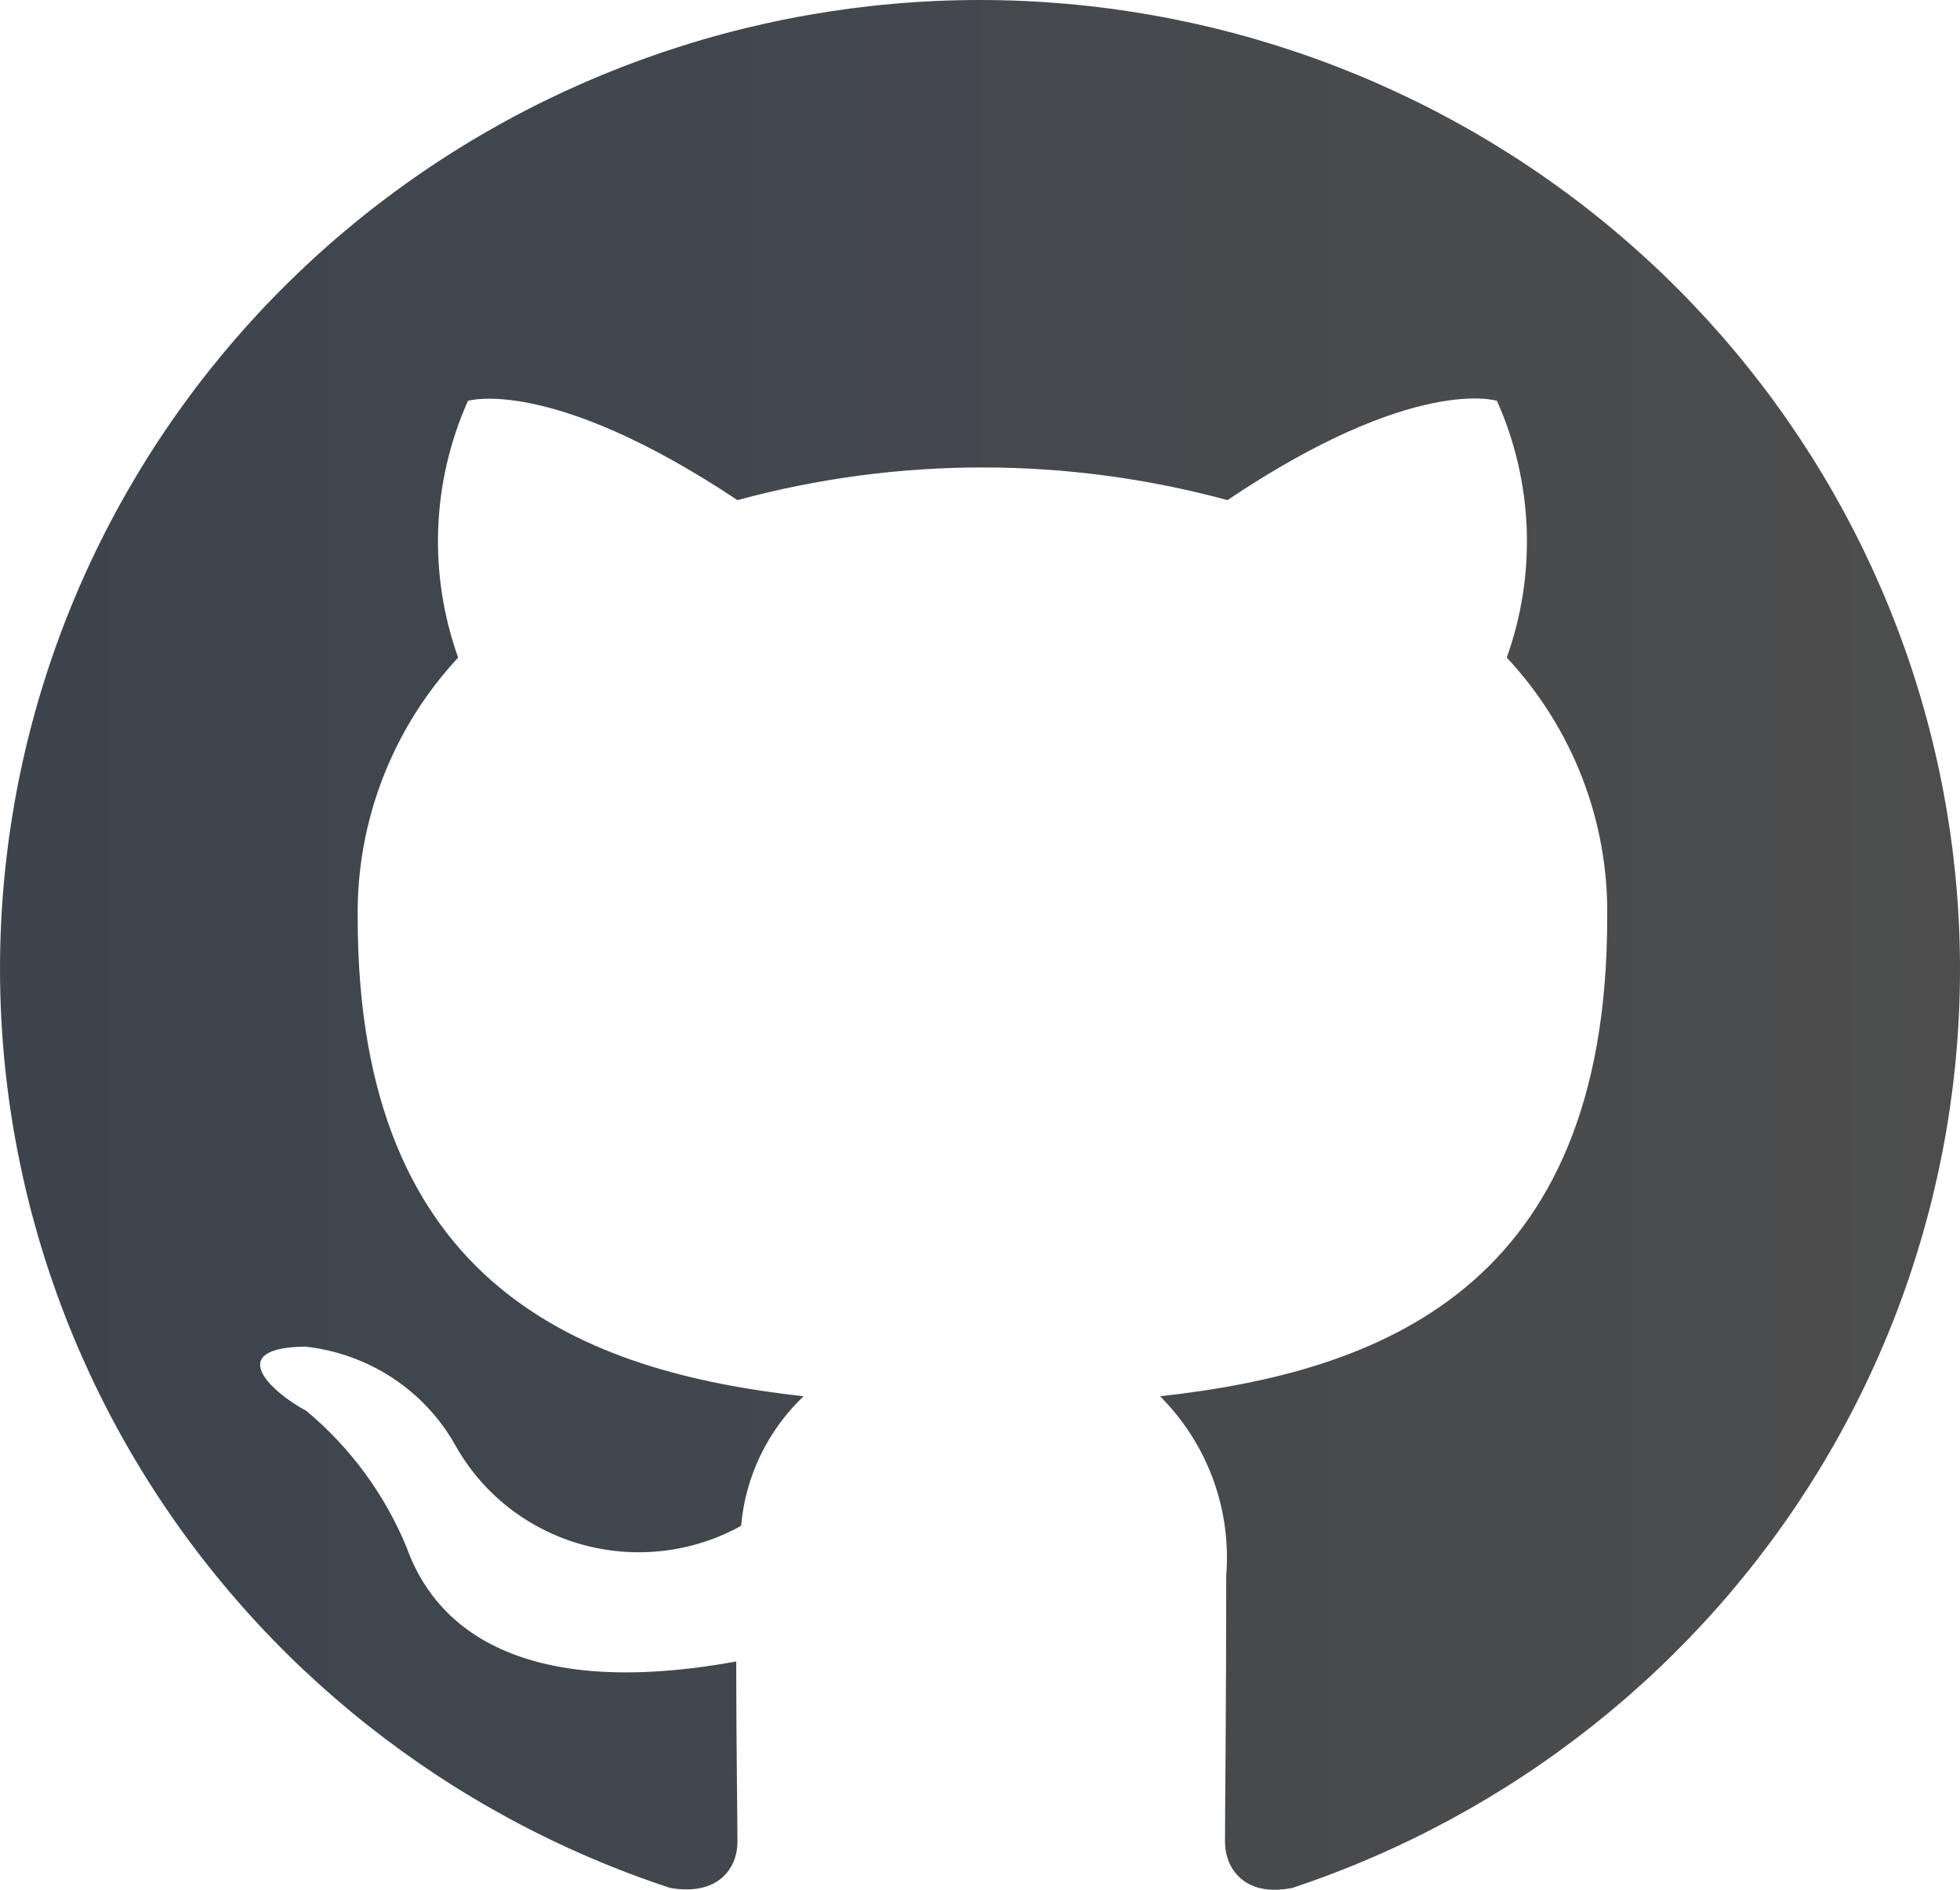 <svg width="56" height="54" viewBox="0 0 56 54" fill="none" xmlns="http://www.w3.org/2000/svg">
<path d="M28 0C21.351 0 14.92 2.34 9.856 6.599C4.792 10.859 1.427 16.761 0.362 23.249C-0.703 29.738 0.602 36.389 4.043 42.014C7.484 47.638 12.838 51.868 19.145 53.947C20.545 54.189 21.07 53.359 21.07 52.632C21.07 51.975 21.035 49.795 21.035 47.476C14 48.757 12.18 45.781 11.62 44.224C10.999 42.709 10.014 41.367 8.75 40.313C7.77 39.794 6.37 38.514 8.715 38.479C9.61 38.575 10.469 38.883 11.219 39.377C11.968 39.871 12.586 40.536 13.02 41.317C13.403 41.997 13.918 42.596 14.535 43.079C15.153 43.562 15.861 43.92 16.618 44.132C17.376 44.344 18.168 44.406 18.95 44.315C19.732 44.224 20.488 43.981 21.175 43.6C21.296 42.193 21.93 40.877 22.96 39.898C16.73 39.206 10.22 36.818 10.22 26.23C10.181 23.478 11.207 20.816 13.09 18.79C12.234 16.399 12.334 13.774 13.37 11.454C13.37 11.454 15.715 10.727 21.07 14.291C25.651 13.046 30.488 13.046 35.07 14.291C40.425 10.693 42.77 11.454 42.77 11.454C43.806 13.774 43.906 16.399 43.05 18.79C44.938 20.813 45.966 23.477 45.92 26.23C45.92 36.853 39.375 39.206 33.145 39.898C33.813 40.568 34.328 41.372 34.654 42.255C34.98 43.139 35.11 44.082 35.035 45.019C35.035 48.722 35 51.698 35 52.632C35 53.359 35.525 54.224 36.925 53.947C43.221 51.851 48.559 47.611 51.986 41.984C55.412 36.357 56.705 29.709 55.633 23.227C54.56 16.744 51.193 10.85 46.131 6.595C41.069 2.341 34.643 0.003 28 0Z" fill="url(#paint0_linear_545_28)"/>
<defs>
<linearGradient id="paint0_linear_545_28" x1="0" y1="27" x2="56" y2="27" gradientUnits="userSpaceOnUse">
<stop stop-color="#3C444E"/>
<stop offset="1" stop-color="#4D4D4D"/>
</linearGradient>
</defs>
</svg>
